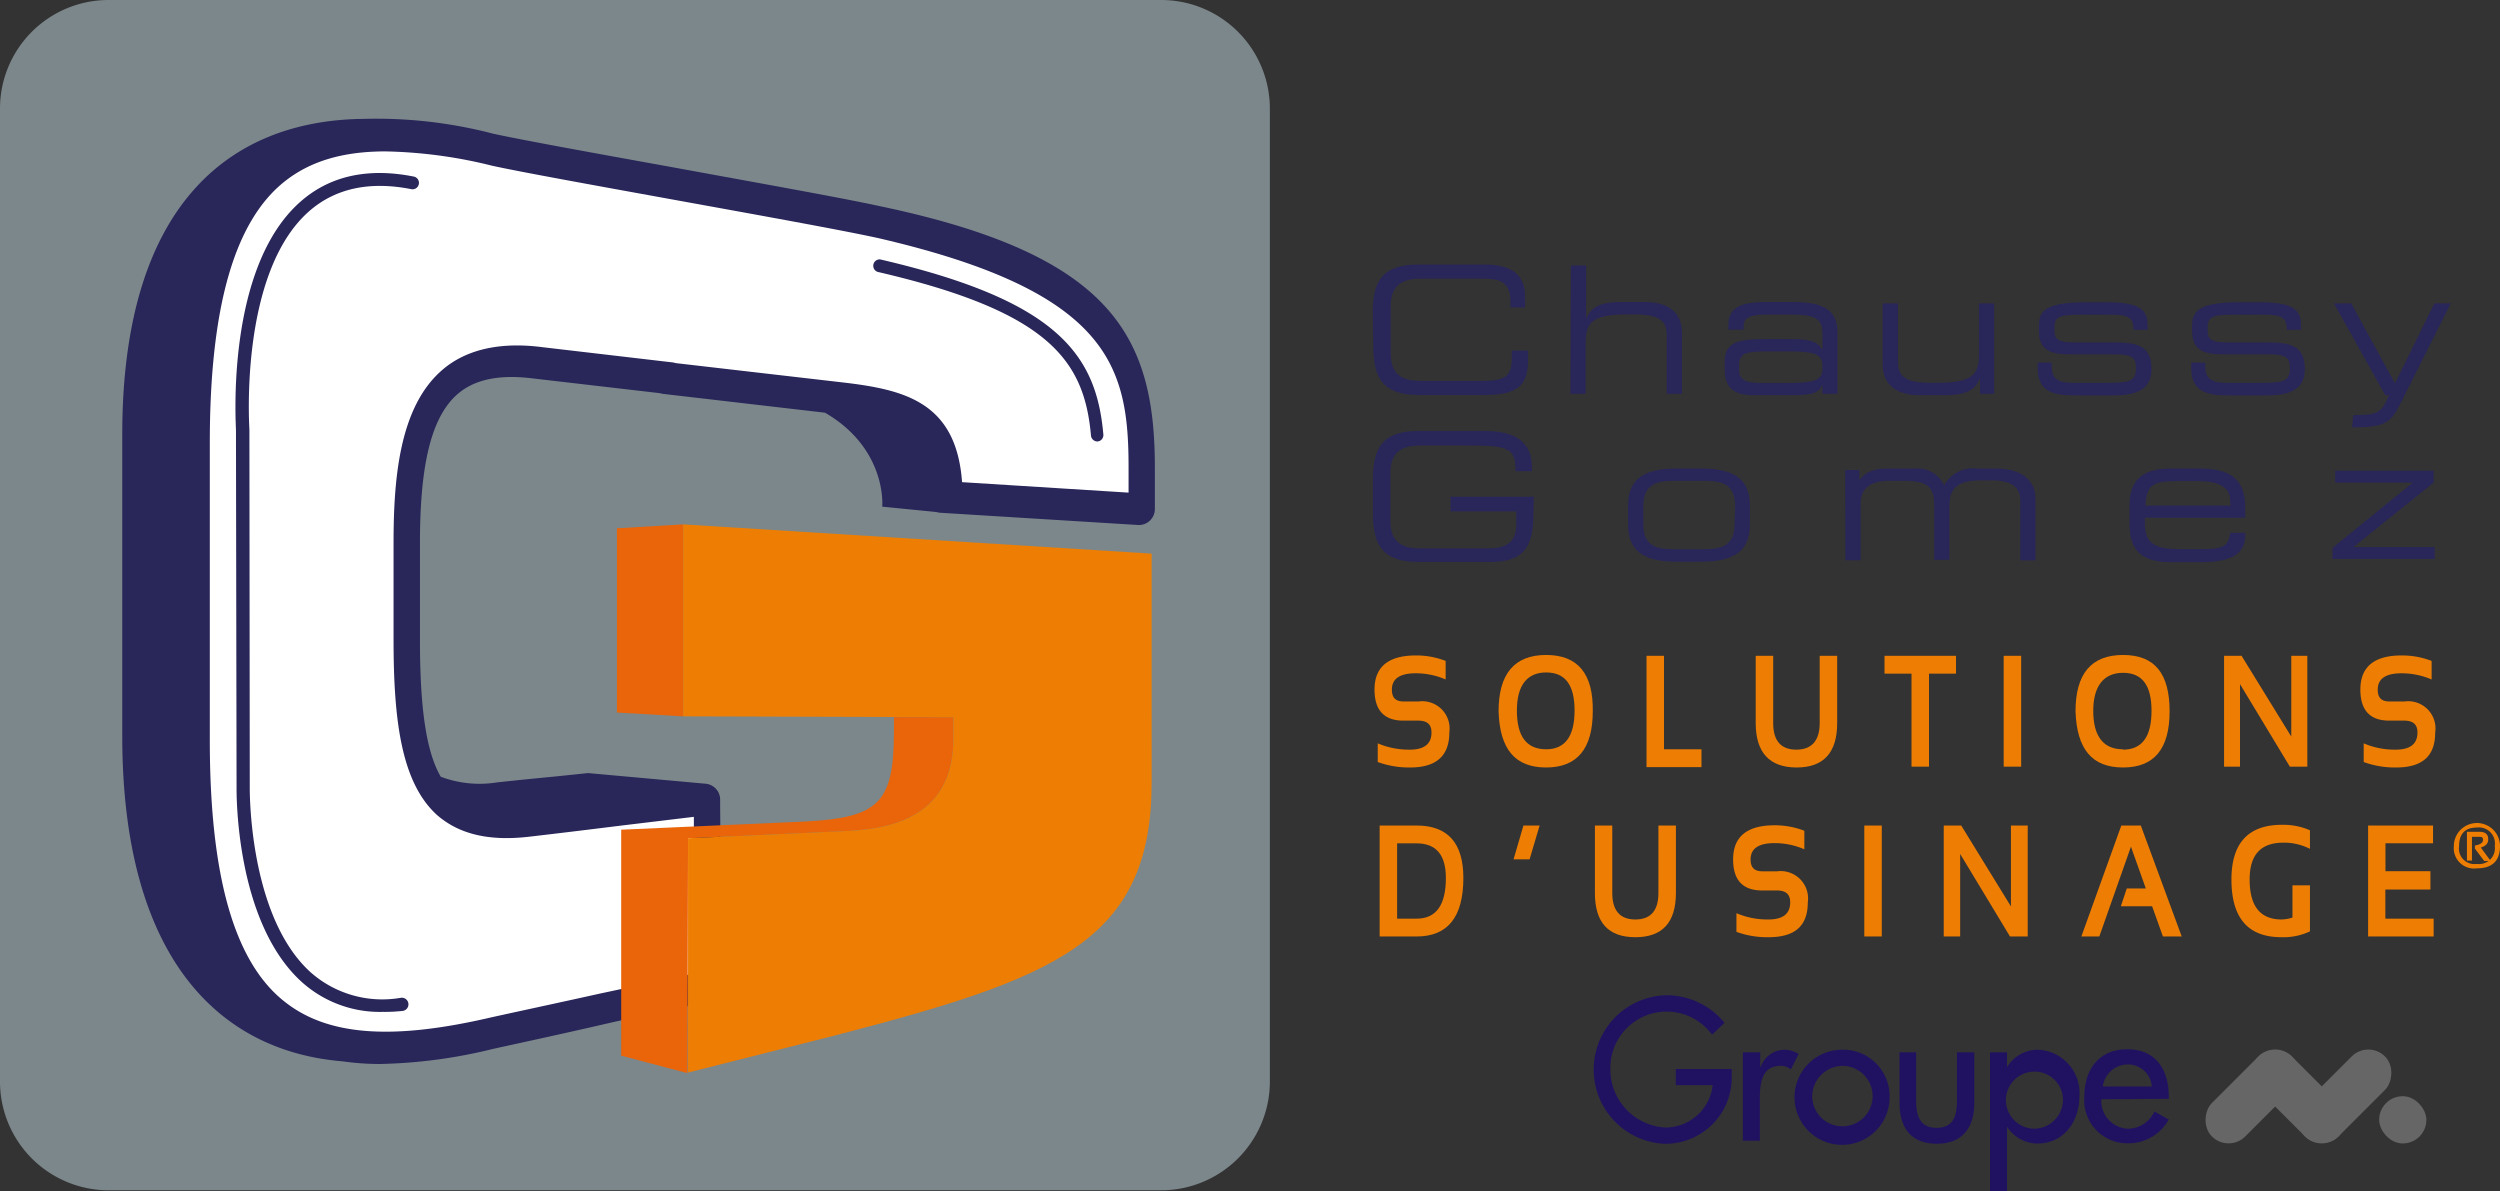 <svg id="Calque_1" data-name="Calque 1" xmlns="http://www.w3.org/2000/svg" width="210.2" height="100.17" viewBox="0 0 210.2 100.17"><rect x="0" y="0" width="210.2" height="100.17" fill="#333333" stroke="none"/><path d="M106.77,9.17A9.14,9.14,0,0,0,97.68,0H9.09A9.13,9.13,0,0,0,0,9.17V90.91a9.14,9.14,0,0,0,9.09,9.17H97.68a9.15,9.15,0,0,0,9.09-9.17Z" fill="#7c878b"/><path d="M74,17.34c-3.13-.69-10.5-2-17.63-3.31-6.48-1.17-12.6-2.28-14.91-2.79A38.92,38.92,0,0,0,30.41,10h-.13c-11.13.24-20,7.39-20,26.53V61.88c0,18.5,8,26.5,18.55,27.36a22,22,0,0,0,3.12.22,43,43,0,0,0,9.47-1.26c2.44-.54,5.71-1.24,9-2s6.67-1.43,9.15-2A1.34,1.34,0,0,0,60.66,83c0-3.57,0-6.71-.06-9.47,0-2.28-.05-4.35-.05-6.3a1.33,1.33,0,0,0-.45-1,1.36,1.36,0,0,0-.83-.34l0,0L49.44,65c-4.41.47-3.21.31-7.62.78a9.3,9.3,0,0,1-4.76-.47c-1.21-2.08-1.75-5.68-1.75-11.48V45.63c0-6.72,1-10.56,3.11-12.45,1.45-1.28,3.53-1.72,6.4-1.36L55.5,33.06a1.07,1.07,0,0,0,.27.06l13.6,1.58c5.25,3.06,4.81,7.9,4.81,7.9l4.54.45a1.7,1.7,0,0,0,.31.06l8.23.51,8.41.52a1.34,1.34,0,0,0,1.43-1.35v-3.5C97.1,28.19,93.42,21.41,74,17.34Z" fill="#292659"/><path d="M115.84,64.07V62.5a6.67,6.67,0,0,0,2.7.53c1.21,0,1.82-.48,1.82-1.44,0-.69-.37-1-1.12-1H118q-2.43,0-2.43-2.61,0-2.86,3.46-2.87a6.83,6.83,0,0,1,2.52.46v1.56a6.31,6.31,0,0,0-2.52-.52c-1.33,0-2,.46-2,1.37,0,.7.32,1,1,1h1.24a2.3,2.3,0,0,1,2.59,2.61q0,2.94-3.29,2.94A7.64,7.64,0,0,1,115.84,64.07Z" fill="#ed7e03"/><path d="M126,59.81q0-4.74,4-4.74t3.92,4.74c0,3.14-1.31,4.72-3.92,4.72S126.1,63,126,59.81ZM130,63c1.59,0,2.39-1.09,2.39-3.26s-.8-3.2-2.39-3.2-2.46,1.07-2.46,3.2S128.32,63,130,63Z" fill="#ed7e03"/><path d="M139.91,55.14V63h3.15v1.5h-4.62V55.14Z" fill="#ed7e03"/><path d="M147.62,60.8V55.14h1.47V60.8c0,1.48.65,2.23,1.94,2.23S153,62.28,153,60.8V55.14h1.47V60.8c0,2.48-1.14,3.73-3.41,3.73S147.62,63.28,147.62,60.8Z" fill="#ed7e03"/><path d="M164.46,55.14v1.5h-2.27v7.82h-1.47V56.64h-2.27v-1.5Z" fill="#ed7e03"/><path d="M169.94,55.14v9.32h-1.47V55.14Z" fill="#ed7e03"/><path d="M174.51,59.81c0-3.16,1.32-4.74,4-4.74s3.91,1.58,3.91,4.74-1.3,4.72-3.91,4.72S174.62,63,174.51,59.81Zm4,3.22c1.59,0,2.39-1.09,2.39-3.26s-.8-3.2-2.39-3.2S176,57.64,176,59.77,176.85,63,178.49,63Z" fill="#ed7e03"/><path d="M187,64.46V55.14h1.47l4.18,6.79V55.14H194v9.32h-1.47l-4.19-6.94v6.94Z" fill="#ed7e03"/><path d="M198.74,64.07V62.5a6.59,6.59,0,0,0,2.69.53q1.83,0,1.83-1.44c0-.69-.38-1-1.12-1h-1.25q-2.43,0-2.43-2.61c0-1.91,1.16-2.87,3.46-2.87a6.92,6.92,0,0,1,2.53.46v1.56a6.4,6.4,0,0,0-2.53-.52c-1.33,0-2,.46-2,1.37,0,.7.32,1,1,1h1.25a2.29,2.29,0,0,1,2.58,2.61c0,2-1.09,2.94-3.29,2.94A7.55,7.55,0,0,1,198.74,64.07Z" fill="#ed7e03"/><path d="M116,78.74V69.41h3.11q3.93,0,3.93,4.41,0,4.92-3.93,4.92Zm3.11-1.5q2.46,0,2.46-3.42,0-2.91-2.46-2.91h-1.64v6.33Z" fill="#ed7e03"/><path d="M129.45,69.41l-.84,2.84h-1.35l.83-2.84Z" fill="#ed7e03"/><path d="M134.1,75.08V69.41h1.46v5.67c0,1.48.65,2.23,1.94,2.23s1.94-.75,1.94-2.23V69.41h1.47v5.67c0,2.48-1.13,3.72-3.41,3.72S134.1,77.56,134.1,75.08Z" fill="#ed7e03"/><path d="M146,78.35V76.78a6.59,6.59,0,0,0,2.69.53q1.83,0,1.83-1.44c0-.69-.38-1-1.12-1h-1.24c-1.63,0-2.44-.87-2.44-2.61q0-2.86,3.47-2.87a6.91,6.91,0,0,1,2.52.46v1.56a6.22,6.22,0,0,0-2.52-.52c-1.33,0-2,.46-2,1.37,0,.69.32,1,1,1h1.24A2.3,2.3,0,0,1,152,75.87c0,2-1.1,2.93-3.3,2.93A7.55,7.55,0,0,1,146,78.35Z" fill="#ed7e03"/><path d="M158.22,69.41v9.33h-1.47V69.41Z" fill="#ed7e03"/><path d="M163.43,78.74V69.41h1.47l4.18,6.8v-6.8h1.41v9.33H169l-4.19-6.94v6.94Z" fill="#ed7e03"/><path d="M176.51,78.74H175l3.36-9.33H180l3.44,9.33h-1.58l-.91-2.54h-2.63l.5-1.5h1.6l-1.25-3.51Z" fill="#ed7e03"/><path d="M194.22,78.31a5.21,5.21,0,0,1-2.4.49c-2.8,0-4.2-1.61-4.2-4.85q0-4.61,4.27-4.6a5.6,5.6,0,0,1,2.33.46v1.56a4.83,4.83,0,0,0-2.22-.52c-1.9,0-2.85,1-2.85,3.1,0,2.24.89,3.36,2.69,3.36a3.3,3.3,0,0,0,.91-.16V74.44h1.47Z" fill="#ed7e03"/><path d="M204.57,69.41V70.9h-4v2.35h3.78v1.54h-3.79v2.45h4.06v1.5h-5.51V69.41Z" fill="#ed7e03"/><path d="M206.38,71.14a1.88,1.88,0,0,1,3.76,0c0,1.21-.63,1.81-1.89,1.81A1.65,1.65,0,0,1,206.38,71.14Zm1.87,1.56a1.39,1.39,0,0,0,1.57-1.57,1.41,1.41,0,0,0-1.57-1.61c-1,0-1.55.54-1.55,1.61A1.37,1.37,0,0,0,208.25,72.7Zm-.77-.4V70h1c.45,0,.67.18.67.56s-.22.53-.66.67l.81,1.1h-.4l-.75-1v-.19c.45-.08.68-.25.68-.52s-.13-.32-.38-.32h-.67V72.3Z" fill="#ed7e03" stroke="#ed7e03" stroke-miterlimit="10" stroke-width="0.12"/><path d="M115.42,26.24c0-2.73.92-4,3.84-4h5.59c2.65,0,3.38,1.24,3.38,2.68v.93H127v-.49c0-1.84-1.13-1.93-2.47-1.93h-5.07c-1.4,0-2.53.42-2.53,2.3v4c0,1.88,1.13,2.3,2.53,2.3h5.11c2,0,2.54-.42,2.54-1.88v-.67h1.37v.73c0,2-.63,3-3.65,3h-5.52c-2.92,0-3.84-1.31-3.84-4Z" fill="#292659"/><path d="M132.08,22.32h1.28v4.5h0c.47-1.18,1.47-1.43,3.07-1.43h1.83c2.4,0,3.16,1.21,3.16,2.58v5.14h-1.28V28.28c0-1.12-.32-1.85-2.8-1.85H137c-3,0-3.68.57-3.68,2.36v4.32h-1.28Z" fill="#292659"/><path d="M153.23,32.35h0c-.34.69-.74.88-2.71.88h-3.07c-1.94,0-2.44-.85-2.44-2.28v-.51c0-1.73,1.22-1.93,3.46-1.93h2.05c1.67,0,2.27.17,2.71.9h0V28c0-1.37-.86-1.55-2.83-1.55h-1.88c-1.6,0-1.92.39-1.92,1v.27h-1.28v-.38c0-1.38.88-1.95,3.18-1.95h2c2.39,0,4,.36,4,2.62v5.1h-1.28Zm0-1.62c0-1.05-.92-1.18-2.89-1.18h-2c-1.66,0-2.12.24-2.12,1.19V31c0,.85.3,1.21,2.06,1.21H150c2.33,0,3.22-.17,3.22-1.12Z" fill="#292659"/><path d="M166.48,31.8h0C166,33,165,33.23,163.38,33.23h-1.92c-2.4,0-3.16-1.21-3.16-2.58V25.51h1.28v4.83c0,1.12.31,1.85,2.8,1.85h.33c3,0,3.68-.57,3.68-2.36V25.51h1.28v7.6h-1.19Z" fill="#292659"/><path d="M171.32,30.49h1.19v.37c0,.94.49,1.33,1.81,1.33h2.74c1.92,0,2.53-.08,2.53-1.21v-.06c0-.73-.21-1.13-1.74-1.13H173.9c-1.8,0-2.47-.58-2.47-2v-.45c0-1.23.69-1.92,3.85-1.92h2c2.89,0,3.29.84,3.29,1.91v.4h-1.19v-.07c0-1.17-.77-1.2-2.17-1.2h-2.24c-1.83,0-2.23.18-2.23,1.05v.28c0,.63.2,1,1.55,1h3.38c1.92,0,3.23.2,3.23,2.25v0c0,2.13-2,2.21-3.53,2.21H175c-1.9,0-3.67,0-3.67-2.28Z" fill="#292659"/><path d="M184.24,30.49h1.19v.37c0,.94.49,1.33,1.8,1.33H190c1.92,0,2.53-.08,2.53-1.21v-.06c0-.73-.21-1.13-1.74-1.13h-4c-1.81,0-2.48-.58-2.48-2v-.45c0-1.23.7-1.92,3.86-1.92h2c2.89,0,3.29.84,3.29,1.91v.4h-1.19v-.07c0-1.17-.77-1.2-2.18-1.2h-2.23c-1.83,0-2.24.18-2.24,1.05v.28c0,.63.21,1,1.55,1h3.39c1.92,0,3.23.2,3.23,2.25v0c0,2.13-2,2.21-3.53,2.21H187.9c-1.89,0-3.66,0-3.66-2.28Z" fill="#292659"/><path d="M197.86,34.9c2,0,2.38-.14,3-1.67h-.31l-4.31-7.72h1.45l3.68,6.72,3.31-6.72h1.38l-4.29,8.54c-.79,1.56-1.33,1.86-4,1.89Z" fill="#292659"/><path d="M128.93,43.25c0,2.93-1,4-3.65,4h-6c-2.92,0-3.84-1.31-3.84-4V40.24c0-2.73.92-4,3.84-4h5.52c1.93,0,4,.48,4,3v.38h-1.37c0-2-.61-2.16-4.21-2.16h-3.79c-1.4,0-2.53.42-2.53,2.3v4.05c0,1.88,1.13,2.3,2.53,2.3h5.71c1.46,0,2.35-.51,2.35-2V43h-5.53V41.76h7Z" fill="#292659"/><path d="M136.89,42.47c0-2.5,1.77-3.08,4.2-3.08h1.83c2.43,0,4.21.58,4.21,3.08v1.67c0,2.51-1.78,3.09-4.21,3.09h-1.83c-2.43,0-4.2-.58-4.2-3.09Zm9,.08c0-1.77-1-2.12-2.53-2.12H140.7c-1.49,0-2.53.35-2.53,2.12v1.52c0,1.77,1,2.11,2.53,2.11h2.61c1.49,0,2.53-.34,2.53-2.11Z" fill="#292659"/><path d="M155.14,39.51h1.19v.89h0c.54-.79,1.27-1,2.55-1H161a2.46,2.46,0,0,1,2.46,1.4,2.78,2.78,0,0,1,2.82-1.4h1.54c2.06,0,3.33.89,3.33,2.62v5.1h-1.28v-5c0-.88-.39-1.73-2.43-1.73h-.91c-2.31,0-2.62,1-2.62,2.18v4.5h-1.28V42.5c0-1.47-.47-2.07-2.51-2.07h-1.28c-1.64,0-2.4.69-2.4,1.91v4.77h-1.28Z" fill="#292659"/><path d="M179.05,42.46c0-2.76,1.91-3.07,3.73-3.07h2.05c2.3,0,3.95.58,3.95,3.29v.85h-8.44V44c0,1.73.83,2.17,3.06,2.17h1.76c1.61,0,2.27-.2,2.34-1.37h1.28V45c0,1.75-1.44,2.27-3.83,2.27h-2.32c-1.67,0-3.58-.31-3.58-3.12ZM187.5,42c0-.77-.58-1.55-2.67-1.55H183c-2,0-2.51.33-2.62,2.06h7.16Z" fill="#292659"/><path d="M196.11,46.07l6.75-5.49v0h-6.52v-1h8.28v1L197.87,46v0h6.84v1h-8.6Z" fill="#292659"/><path d="M32.41,12.73c-3.62,0-6.35.84-8.48,2.53-4.23,3.36-6.29,10.57-6.29,22V62.22c0,11.47,2.06,18.68,6.29,22,3.6,2.86,9,3.27,17.33,1.33,2.49-.55,5.82-1.26,9.14-2l8-1.71c0-3.11,0-5.88-.06-8.36,0-1.7,0-3.29,0-4.8l-6.07.73c-2.81.35-5.61.69-7.6.92-3.46.43-6-.15-7.9-1.78-3-2.7-3.68-7.86-3.68-14.77V45.67c0-5.4.48-11.35,4-14.48,2-1.79,4.9-2.47,8.51-2l10.94,1.28a1.31,1.31,0,0,1,.27.06l14.18,1.64c5.13.61,9.42,1.69,9.9,8.37l7,.44,7,.44V39.33c0-8.45-1.51-14.78-21-19.3-3.08-.68-10.43-2-17.53-3.29-6.5-1.18-12.64-2.29-15-2.81A39.88,39.88,0,0,0,32.41,12.73Z" fill="#fff"/><polygon points="57.85 90.18 57.85 90.18 57.85 90.18 57.85 90.18" fill="#eb650b"/><polygon points="57.44 44.09 51.87 44.42 51.87 59.91 57.44 60.23 57.44 44.09" fill="#ea6409"/><path d="M57.85,70.48l13.59-.62c4.36-.22,8.72-1.74,8.72-7.74V60.3h-5v1.26c0,6-1.34,7.17-7.38,7.51l-15.55.69v19l5.57,1.47Z" fill="#ea6409"/><path d="M57.44,44.09V60.23l22.72.07v1.82c0,6-4.36,7.52-8.72,7.74l-13.59.62v19.7l12.09-3.05c18.78-4.87,26.89-7.91,26.89-21.36V46.55Z" fill="#ed7e03"/><path d="M32.13,85.08a9.8,9.8,0,0,1-6.73-2.49c-5.64-5.07-5.51-16-5.51-16.42l-.05-30c0-.51-.89-13.64,5.41-19.2,2.45-2.17,5.65-2.89,9.51-2.13a.54.54,0,1,1-.2,1.06c-3.52-.69-6.4-.05-8.59,1.88-5.9,5.22-5,18.22-5,18.35L21,66.18c0,.11-.13,10.87,5.15,15.6a9.1,9.1,0,0,0,7.58,2.11A.54.54,0,0,1,33.84,85,14.28,14.28,0,0,1,32.13,85.08Z" fill="#292659"/><path d="M92.27,37.12a.55.55,0,0,1-.54-.49c-.56-6.36-3.58-10.44-17.94-13.77A.54.54,0,0,1,74,21.81c14.92,3.46,18.18,8,18.77,14.72a.54.54,0,0,1-.49.59Z" fill="#292659"/><path d="M145.6,89.88v.47a5.57,5.57,0,0,1-5.67,5.82,6.25,6.25,0,0,1,.16-12.49A6.28,6.28,0,0,1,145,86l-1.05,1a4.73,4.73,0,0,0-8.55,2.91A4.89,4.89,0,0,0,140,94.8,4,4,0,0,0,144,91.24h-3.1V89.88Z" fill="#211261"/><path d="M148,89.69h.05a2.13,2.13,0,0,1,2-1.43,2.27,2.27,0,0,1,1.18.36l-.65,1.3a1.27,1.27,0,0,0-.88-.3c-1.54,0-1.73,1.43-1.73,2.64v3.65h-1.43V88.48H148Z" fill="#211261"/><path d="M158.88,92.21a4,4,0,1,1-4-3.95A3.91,3.91,0,0,1,158.88,92.21Zm-6.51,0a2.54,2.54,0,1,0,2.54-2.59A2.58,2.58,0,0,0,152.37,92.21Z" fill="#211261"/><path d="M161.11,88.48v4.11c0,1.19.3,2.24,1.71,2.24s1.72-1,1.72-2.24V88.48H166v4.27c0,2-.95,3.42-3.15,3.42s-3.14-1.38-3.14-3.42V88.48Z" fill="#211261"/><path d="M168.75,89.72h0a3.05,3.05,0,0,1,2.59-1.46,3.64,3.64,0,0,1,3.5,3.89c0,2.13-1.28,4-3.56,4a3.06,3.06,0,0,1-2.53-1.42h0v5.42h-1.43V88.48h1.43Zm4.69,2.48A2.4,2.4,0,1,0,171,94.9,2.44,2.44,0,0,0,173.44,92.2Z" fill="#211261"/><path d="M176.68,92.43a2.33,2.33,0,0,0,2.24,2.47,2.44,2.44,0,0,0,2.22-1.45l1.21.68a3.87,3.87,0,0,1-3.45,2,3.62,3.62,0,0,1-3.65-3.91c0-2.29,1.22-4,3.62-4s3.48,1.74,3.48,3.95v.22Zm4.24-1.08a2,2,0,0,0-2-1.85,2.12,2.12,0,0,0-2.11,1.85Z" fill="#211261"/><rect x="191.27" y="87.43" width="3.97" height="9.51" rx="1.98" transform="translate(-8.58 163.66) rotate(-45)" fill="#666"/><rect x="187.36" y="87.43" width="3.97" height="9.51" rx="1.98" transform="translate(258.04 291.26) rotate(-135)" fill="#666"/><rect x="195.19" y="87.43" width="3.97" height="9.51" rx="1.98" transform="translate(271.41 296.8) rotate(-135)" fill="#666"/><rect x="200.04" y="92.17" width="3.97" height="3.97" rx="1.98" fill="#666"/></svg>